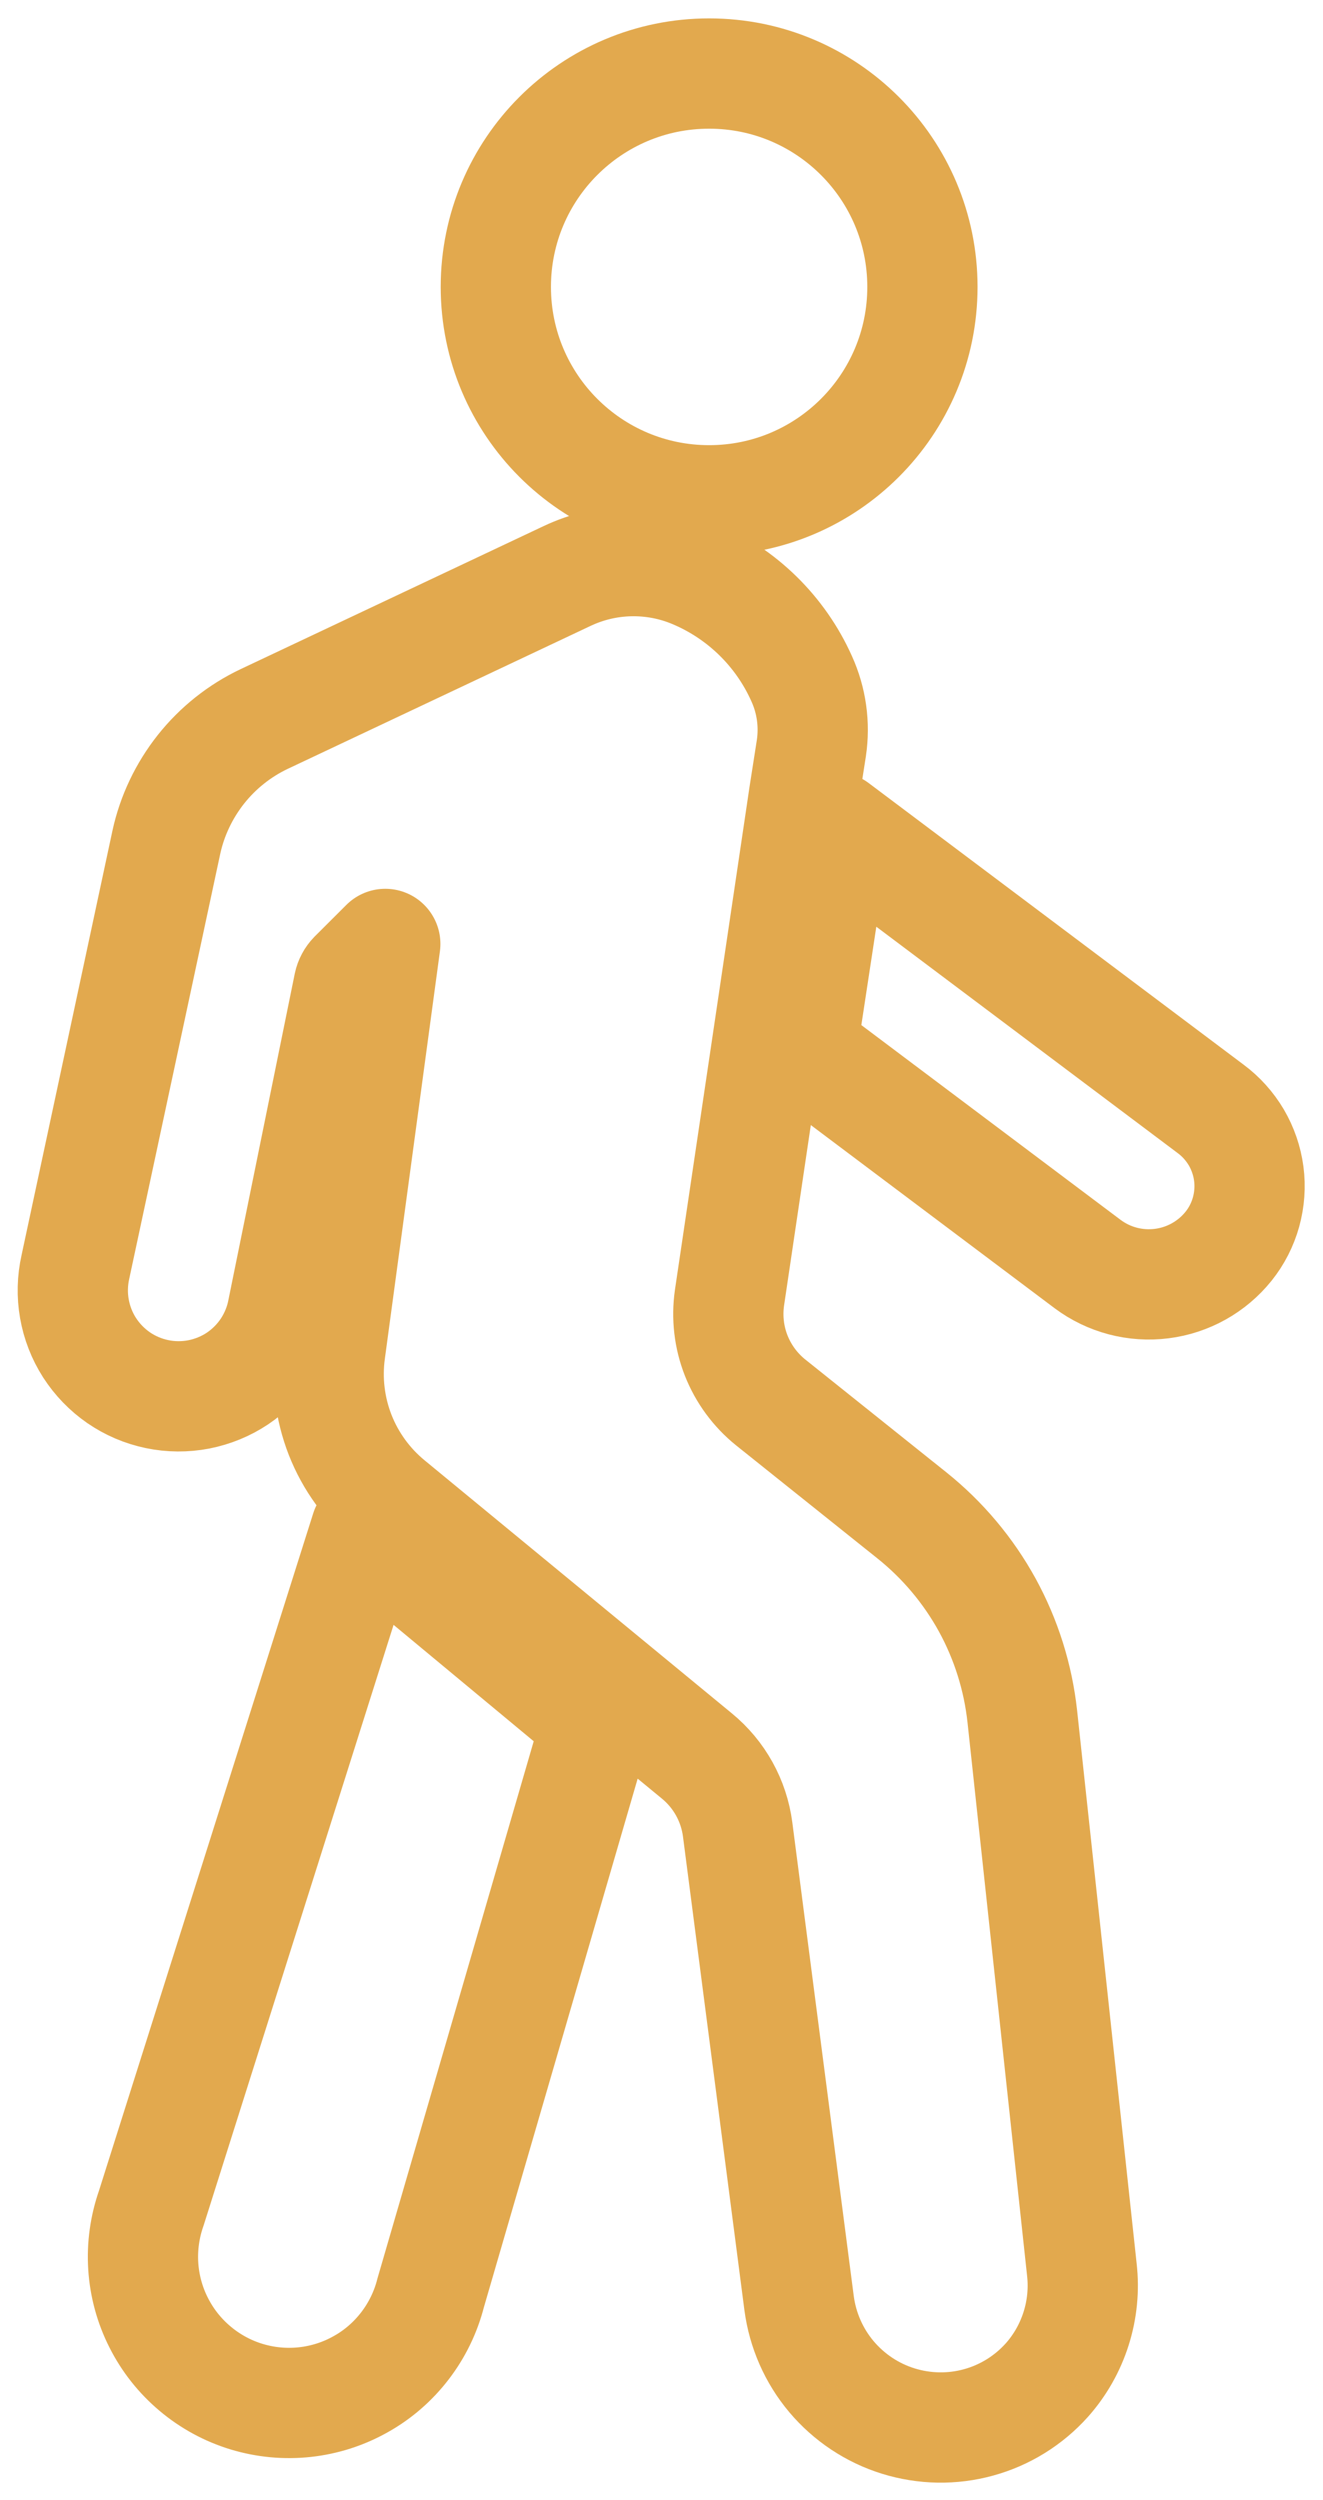 <svg width="18" height="34" viewBox="0 0 18 34" fill="none" xmlns="http://www.w3.org/2000/svg">
<g id="&#227;&#130;&#176;&#227;&#131;&#171;&#227;&#131;&#188;&#227;&#131;&#151; 165">
<path id="&#230;&#165;&#149;&#229;&#134;&#134;&#229;&#189;&#162; 25" d="M9.648 6.804C11.251 6.804 12.55 5.505 12.55 3.902C12.55 2.299 11.251 1 9.648 1C8.045 1 6.746 2.299 6.746 3.902C6.746 5.505 8.045 6.804 9.648 6.804Z" stroke="#E2A94E" stroke-width="1.5" stroke-linecap="round" stroke-linejoin="round"/>
<g id="&#227;&#130;&#176;&#227;&#131;&#171;&#227;&#131;&#188;&#227;&#131;&#151; 163">
<path id="&#227;&#131;&#145;&#227;&#130;&#185; 136" d="M14.242 32.369C13.994 32.645 13.672 32.845 13.314 32.943C12.956 33.042 12.577 33.035 12.222 32.925C11.867 32.815 11.552 32.605 11.312 32.321C11.073 32.037 10.921 31.69 10.872 31.322L10.036 24.88C9.985 24.488 9.787 24.131 9.481 23.88L5.302 20.44C5.002 20.194 4.77 19.875 4.628 19.514C4.487 19.153 4.44 18.761 4.493 18.377L5.242 12.837L4.813 13.265C4.779 13.3 4.755 13.344 4.745 13.392L3.845 17.816C3.81 18.004 3.737 18.183 3.632 18.343C3.526 18.503 3.39 18.64 3.231 18.747C3.072 18.853 2.893 18.926 2.705 18.963C2.517 18.999 2.324 18.998 2.137 18.959C1.949 18.92 1.771 18.844 1.614 18.736C1.456 18.627 1.322 18.488 1.218 18.327C1.115 18.166 1.045 17.986 1.012 17.797C0.979 17.609 0.984 17.416 1.026 17.229L2.263 11.455C2.342 11.092 2.504 10.753 2.734 10.462C2.965 10.171 3.259 9.937 3.594 9.778L7.716 7.833C7.985 7.706 8.278 7.637 8.576 7.631C8.873 7.625 9.168 7.681 9.442 7.797C10.094 8.072 10.618 8.584 10.907 9.23C11.041 9.525 11.087 9.853 11.039 10.174L10.939 10.814L10.459 14.049L9.925 17.649C9.887 17.914 9.918 18.185 10.016 18.434C10.114 18.683 10.276 18.903 10.484 19.071L12.409 20.61C12.826 20.944 13.174 21.358 13.432 21.827C13.689 22.296 13.851 22.811 13.909 23.343L14.719 30.864C14.75 31.134 14.723 31.408 14.641 31.667C14.559 31.926 14.423 32.166 14.242 32.369Z" stroke="#E2A94E" stroke-width="1.5" stroke-linecap="round" stroke-linejoin="round"/>
</g>
<g id="&#227;&#130;&#176;&#227;&#131;&#171;&#227;&#131;&#188;&#227;&#131;&#151; 164">
<path id="&#227;&#131;&#145;&#227;&#130;&#185; 137" d="M8.119 23.417L5.859 31.183C5.793 31.443 5.674 31.687 5.511 31.9C5.347 32.114 5.143 32.292 4.908 32.423C4.674 32.555 4.416 32.638 4.149 32.667C3.882 32.696 3.612 32.671 3.355 32.593C3.098 32.515 2.859 32.385 2.654 32.212C2.448 32.039 2.28 31.827 2.159 31.587C2.037 31.347 1.966 31.085 1.949 30.817C1.932 30.549 1.97 30.28 2.059 30.027L4.976 20.808L8.119 23.417Z" stroke="#E2A94E" stroke-width="1.5" stroke-linecap="round" stroke-linejoin="round"/>
</g>
<path id="&#227;&#131;&#145;&#227;&#130;&#185; 138" d="M16.715 16.948C16.489 17.229 16.163 17.411 15.805 17.456C15.447 17.501 15.086 17.406 14.797 17.19L10.91 14.271L11.37 11.25L16.47 15.079C16.612 15.184 16.73 15.316 16.82 15.467C16.909 15.619 16.967 15.787 16.99 15.961C17.013 16.136 17 16.313 16.953 16.483C16.906 16.652 16.825 16.811 16.715 16.948Z" stroke="#E2A94E" stroke-width="1.5" stroke-linecap="round" stroke-linejoin="round"/>
</g>
</svg>
